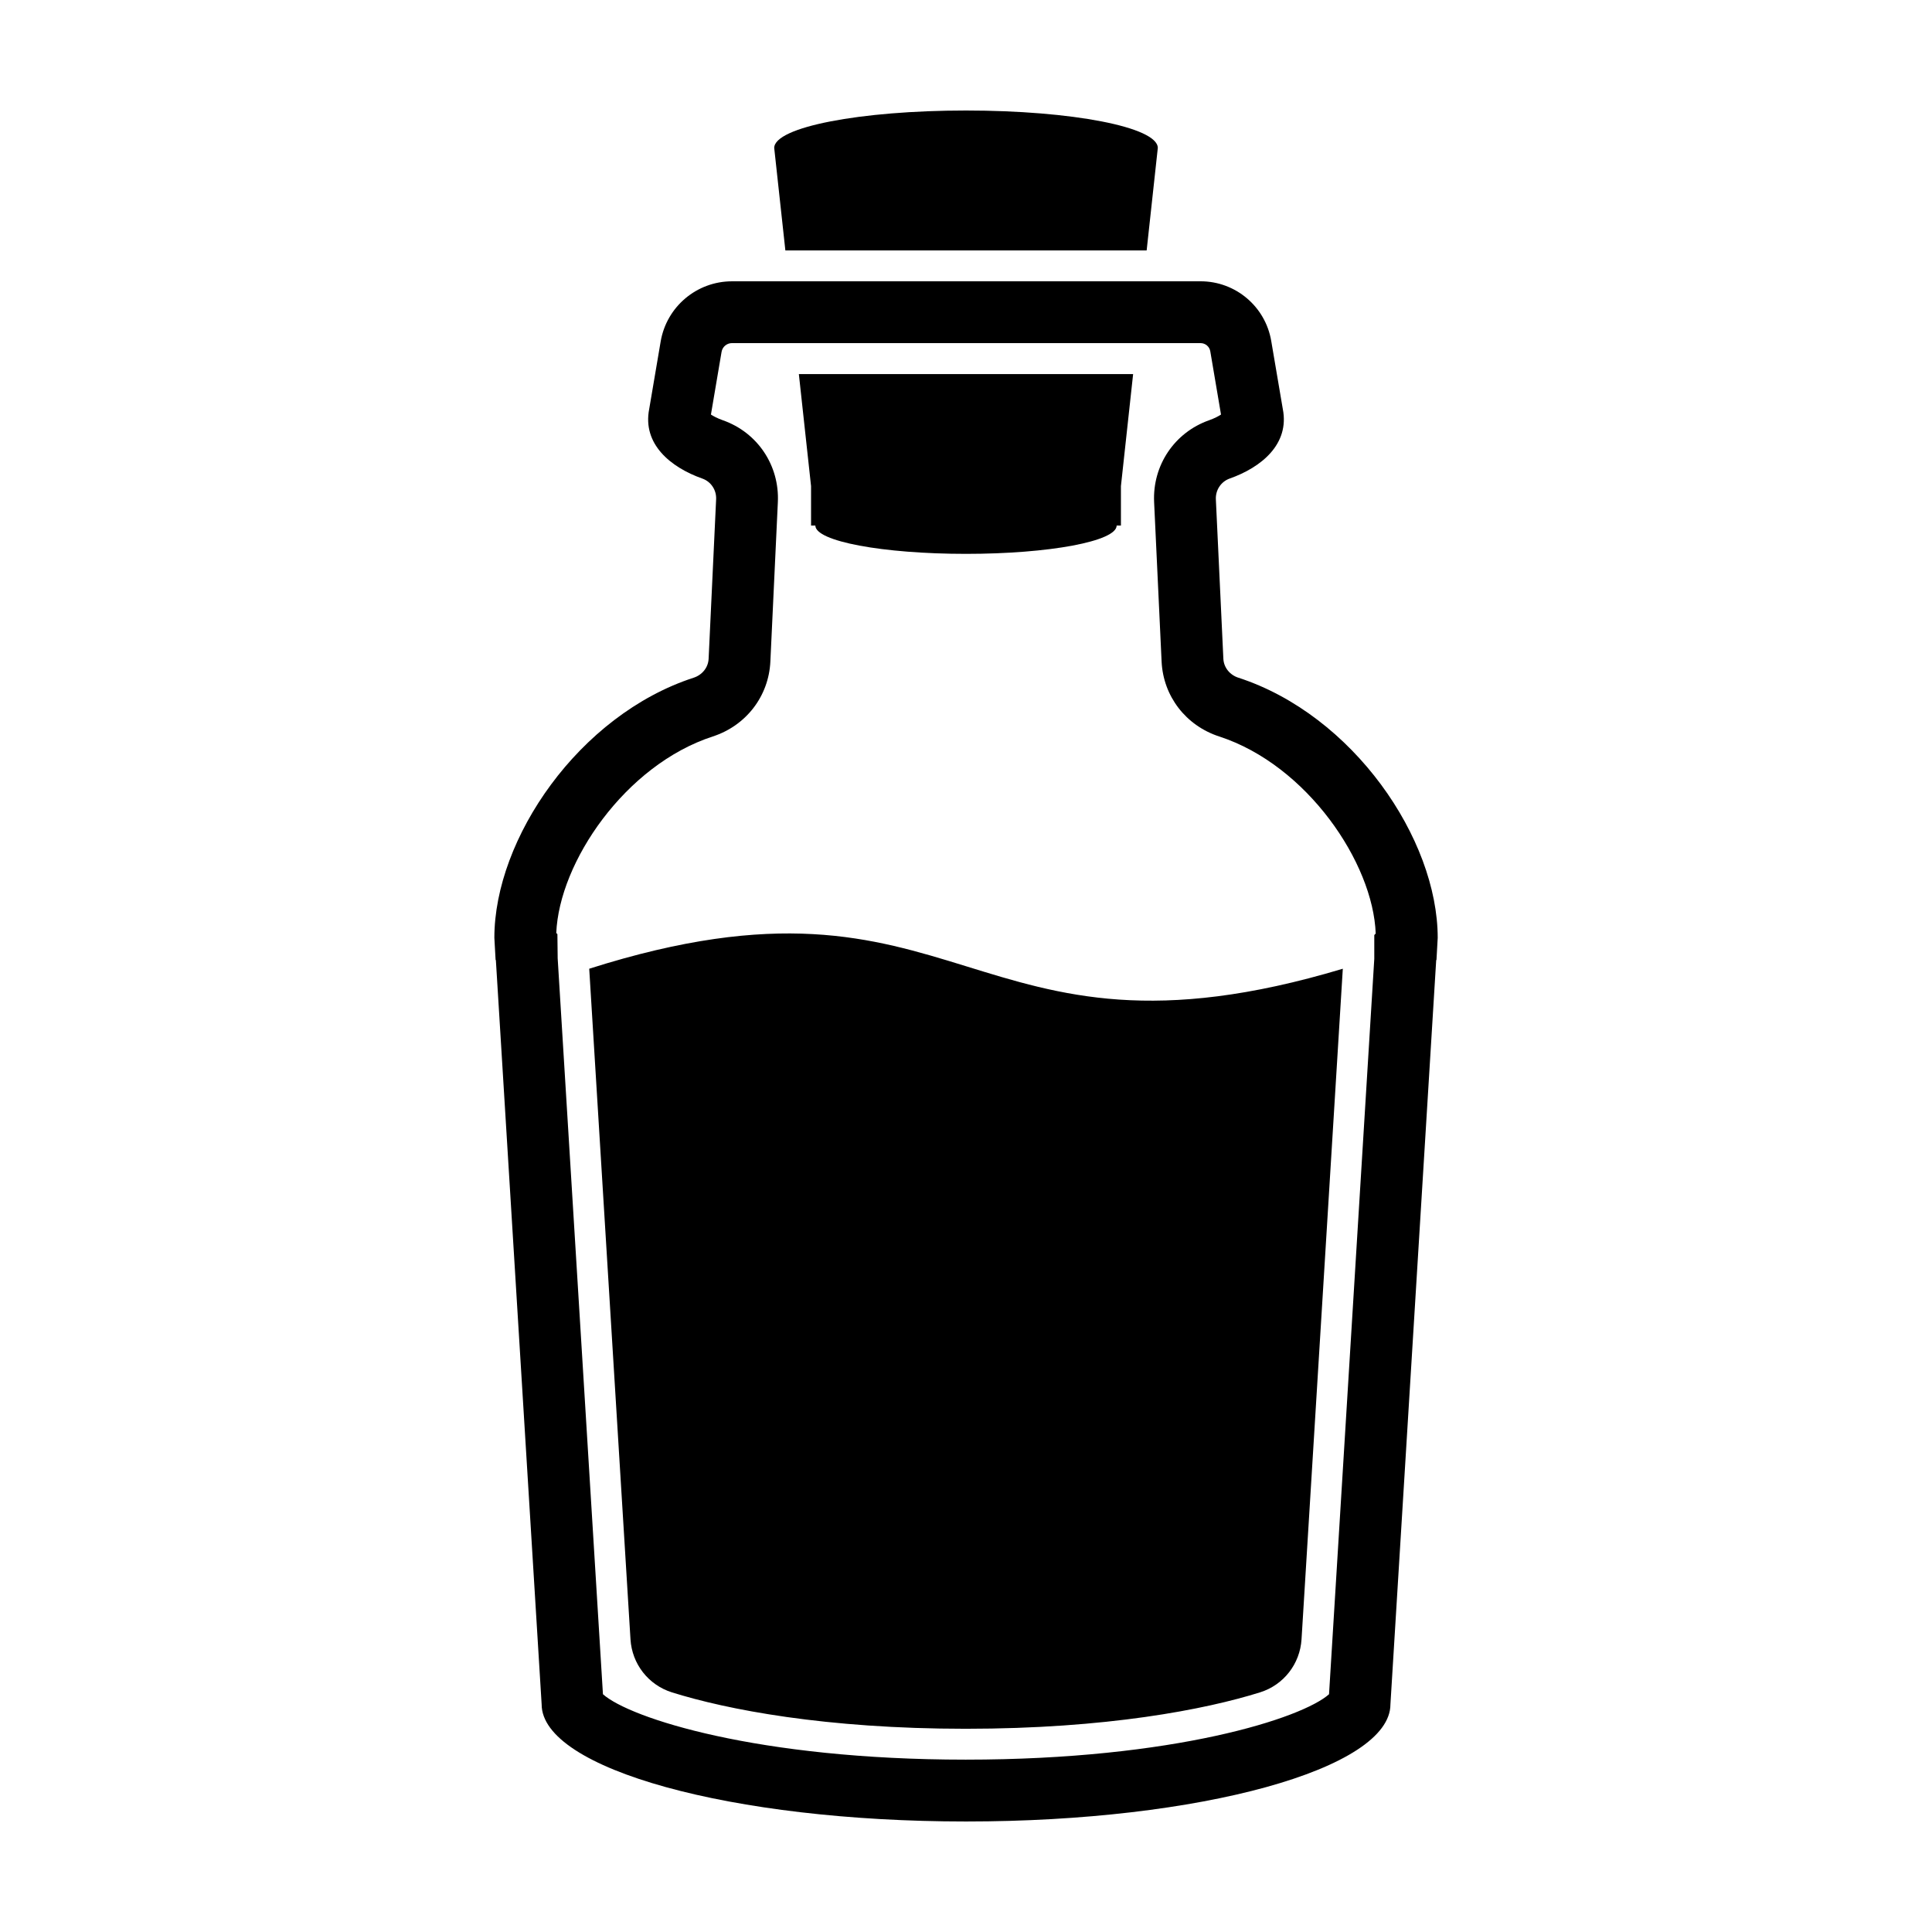 <?xml version="1.0" encoding="UTF-8"?>
<!-- Uploaded to: ICON Repo, www.svgrepo.com, Generator: ICON Repo Mixer Tools -->
<svg fill="#000000" width="800px" height="800px" version="1.1" viewBox="144 144 512 512" xmlns="http://www.w3.org/2000/svg">
 <path d="m472.18 323.6c-2.246-0.73-3.871-2.68-3.977-5.043l-1.988-42.246c-0.105-2.434 1.355-4.664 3.652-5.488 8.402-2.961 15.93-9.129 14.086-18.445l-3.062-18.008c-1.547-9.141-9.457-15.824-18.727-15.824l-124.18 0.004c-9.355 0-17.348 6.758-18.906 15.98l-3.031 17.852c-1.848 9.316 5.684 15.48 14.082 18.445 2.297 0.812 3.769 3.047 3.652 5.488l-1.988 42.246c-0.105 2.363-1.723 4.312-3.977 5.043-30.371 9.879-52.805 42.656-52.805 68.926l0.324 5.82c0.086 0.082 0.086 0.16 0.086 0.246l12.121 197.07c0 17.121 50.375 31.043 112.38 31.043h0.176c62.004 0 112.38-13.926 112.38-31.043l12.121-197.07c0-0.086 0-0.168 0.086-0.246l0.324-5.82c-0.008-26.273-22.445-59.047-52.816-68.93zm36.02 68.199v6.289l-11.992 194.9c-7.113 6.344-41.02 17.336-96.297 17.336-55.113 0-89.008-11-96.125-17.336l-11.996-195.02-0.074-6.414-0.301-0.301c0.77-18.727 18.254-44.523 41.469-52.078 8.844-2.875 14.836-10.676 15.27-19.852l1.984-42.246c0.457-9.742-5.394-18.465-14.566-21.699-1.473-0.523-2.508-1.082-3.168-1.516l2.816-16.602c0.227-1.352 1.391-2.332 2.762-2.332l124.18 0.004c1.281 0 2.371 0.918 2.578 2.18l2.84 16.75c-0.66 0.434-1.703 0.992-3.168 1.516-9.168 3.234-15.02 11.957-14.559 21.699l1.984 42.246c0.43 9.176 6.422 16.973 15.27 19.852 23.27 7.578 40.785 33.484 41.469 52.219zm-208.05 8.93 10.934 177.7c0.402 6.531 4.734 12.102 10.984 14.066 14.488 4.543 40.617 9.648 77.848 9.648 37.309 0 63.5-5.106 78.02-9.656 6.246-1.953 10.578-7.531 10.984-14.062l10.938-177.7c-99.855 29.961-99.855-31.73-199.71 0zm58.789-117.45h1.137c0 4.172 17.879 7.5 39.922 7.5 22.043 0 39.926-3.332 39.926-7.5h1.133v-10.453l3.234-29.695h-88.586l3.234 29.695zm88.934-72.906 2.957-27.16c0-5.535-22.797-9.926-50.828-9.926-28.027 0-50.828 4.394-50.828 9.926l2.957 27.16z"/>
</svg>
